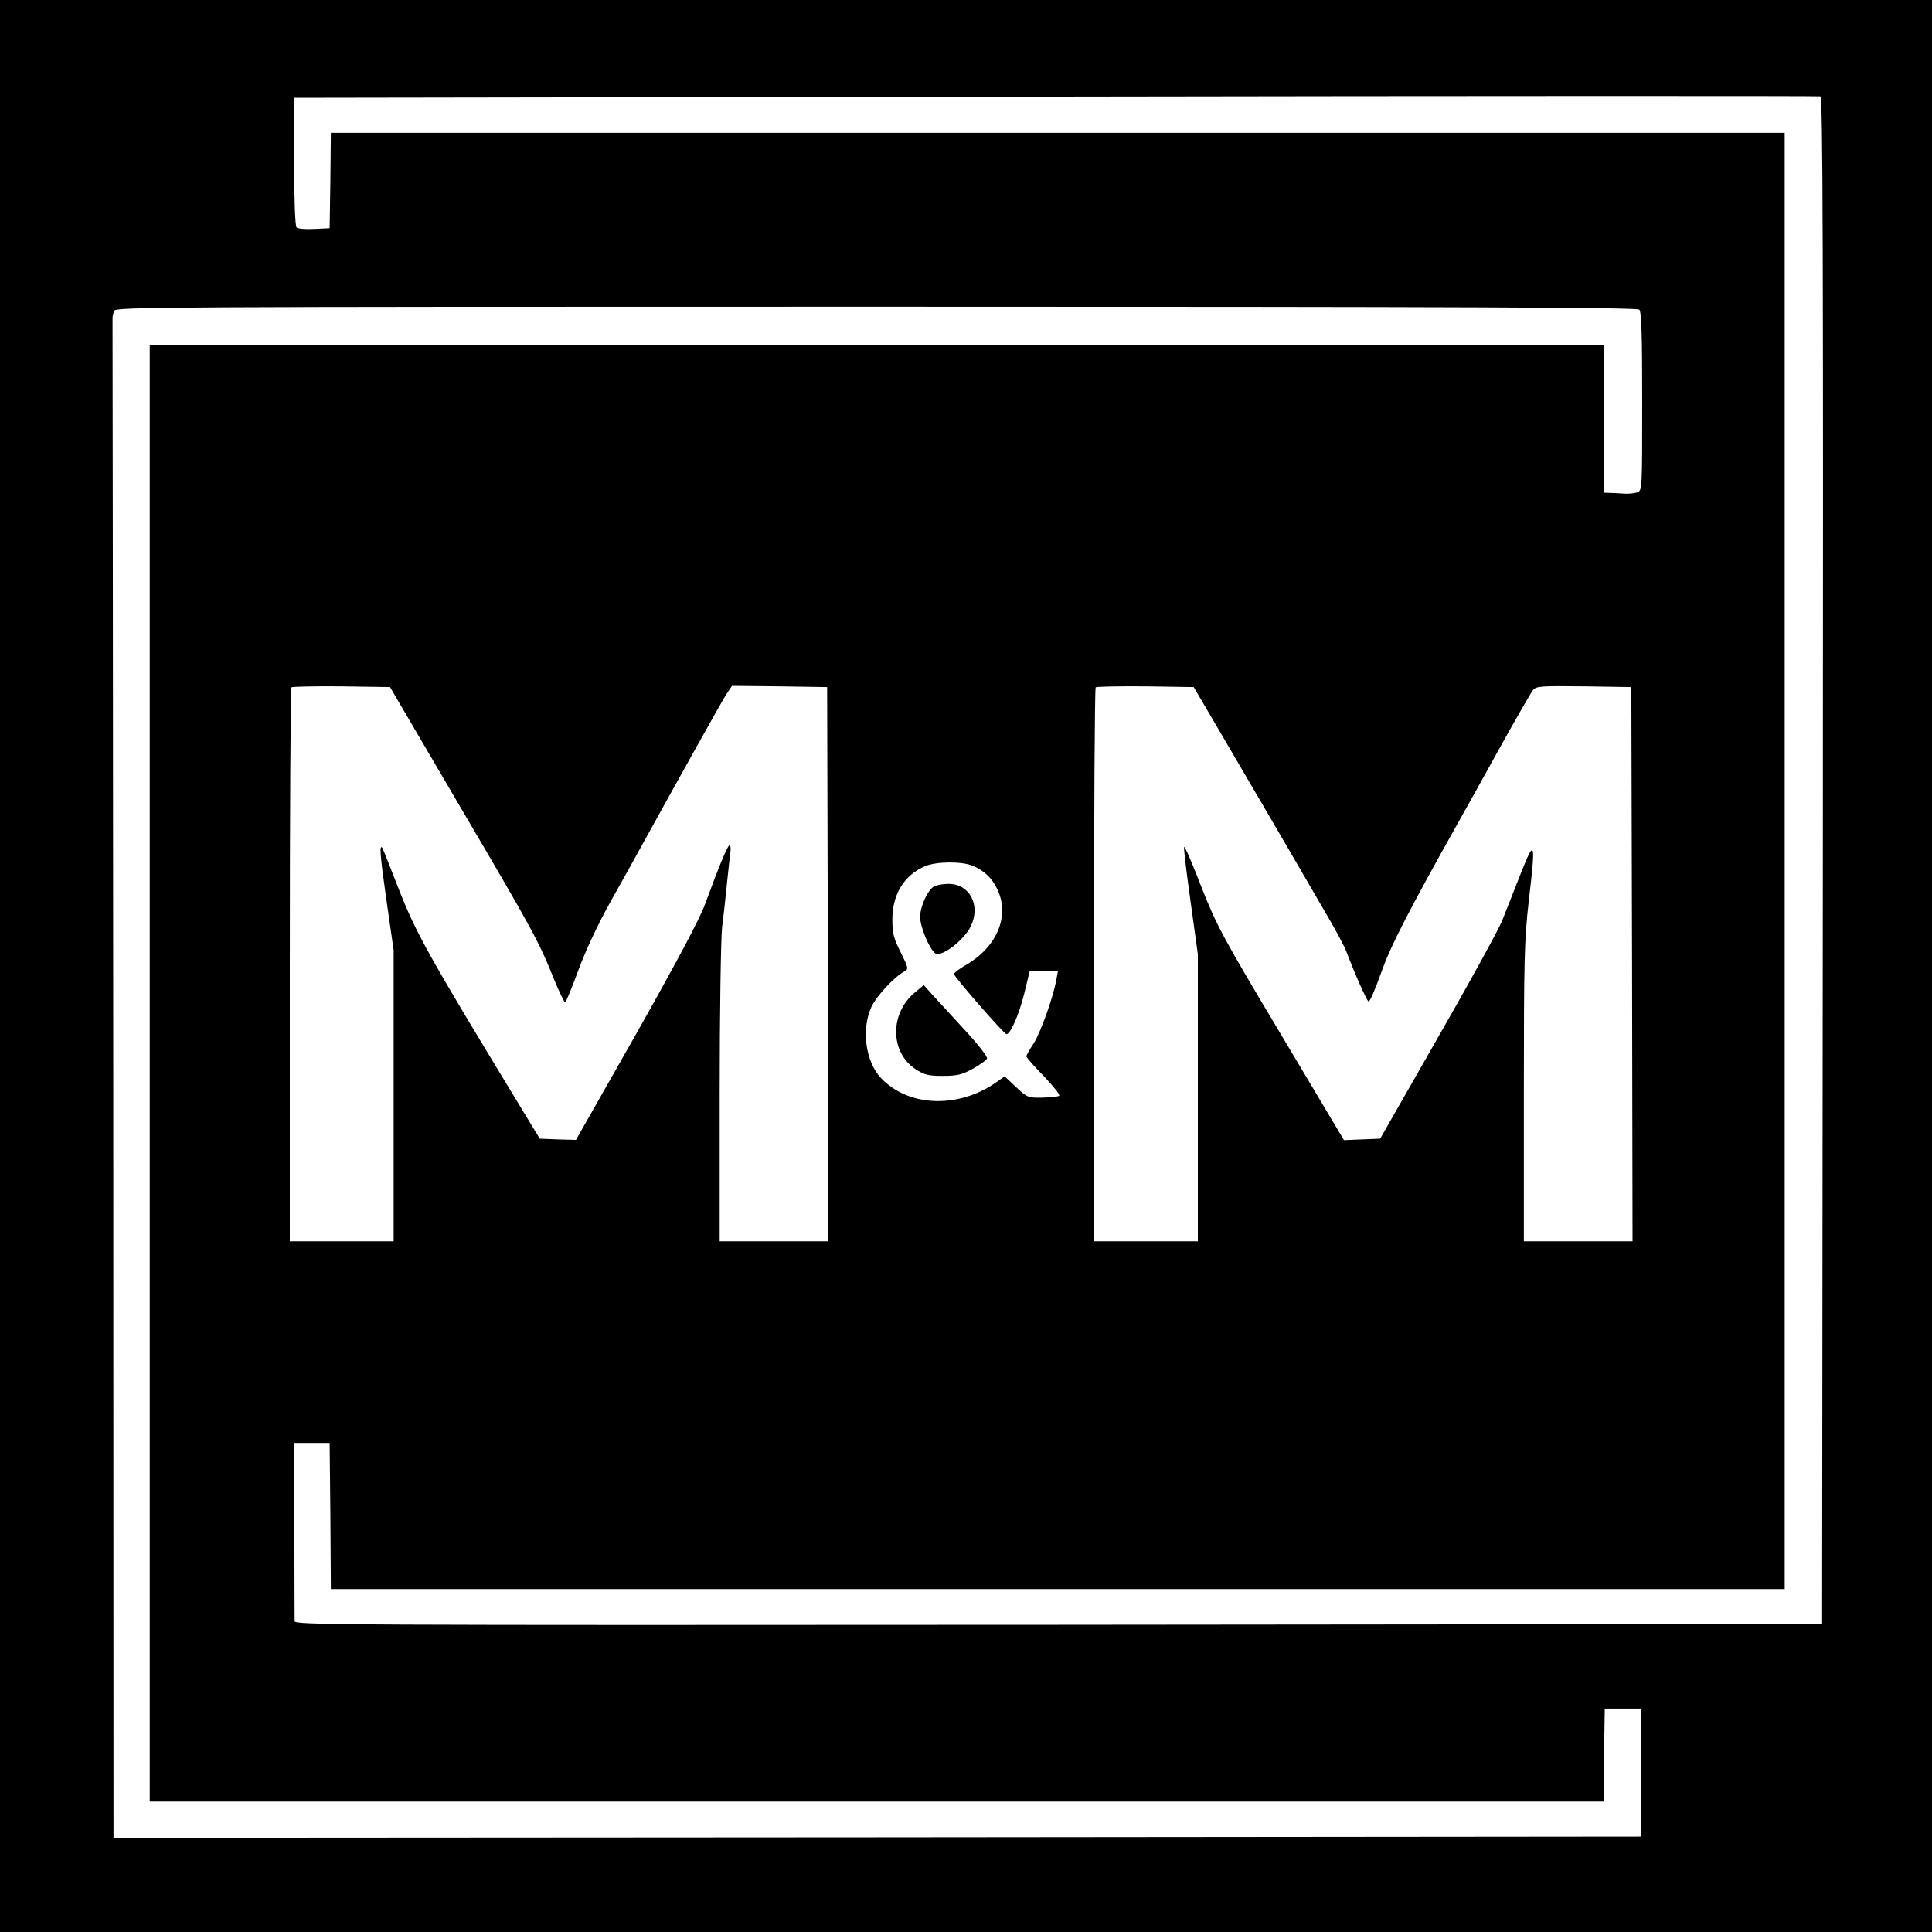 <?xml version="1.0" standalone="no"?>
<!DOCTYPE svg PUBLIC "-//W3C//DTD SVG 20010904//EN"
 "http://www.w3.org/TR/2001/REC-SVG-20010904/DTD/svg10.dtd">
<svg version="1.0" xmlns="http://www.w3.org/2000/svg"
 width="800pt" height="800pt" viewBox="0 0 800 800"
 preserveAspectRatio="xMidYMid meet">
<g transform="translate(0,800) scale(0.1,-0.1)"
fill="#000000" stroke="none">
<path d="M0 4000 l0 -4000 4000 0 4000 0 0 4000 0 4000 -4000 0 -4000 0 0
-4000z m7548 436 l-3 -3161 -3163 -3 c-3007 -2 -3162 -1 -3162 15 0 10 -1 180
-1 378 l0 360 73 0 73 0 3 -302 2 -303 3010 0 3010 0 0 3015 0 3015 -3010 0
-3010 0 -2 -197 -3 -198 -64 -3 c-35 -2 -68 1 -73 6 -6 6 -10 120 -10 273 l0
264 3153 5 c1735 3 3160 3 3167 1 10 -2 12 -640 10 -3165z m-760 2282 c9 -9
12 -107 12 -380 0 -367 0 -369 -21 -377 -12 -4 -36 -6 -53 -5 -17 1 -43 3 -58
3 l-28 1 0 305 0 305 -3010 0 -3010 0 0 -3015 0 -3015 3010 0 3010 0 2 193 3
192 75 0 75 0 0 -265 0 -265 -3162 -3 -3163 -2 -1 3132 c-1 1723 -3 3142 -3
3153 -1 11 2 28 7 38 7 16 167 17 3155 17 2435 0 3151 -3 3160 -12z m-4880
-2063 c301 -512 323 -553 387 -712 21 -51 41 -93 45 -93 4 0 28 60 55 133 31
84 80 188 135 287 48 85 101 180 117 210 191 346 340 612 359 643 l25 37 197
-2 197 -3 3 -1147 2 -1148 -225 0 -225 0 0 608 c0 339 5 644 10 692 6 47 15
128 20 180 5 52 12 110 14 128 3 17 1 32 -3 32 -8 0 -41 -80 -102 -245 -21
-59 -119 -242 -283 -533 l-251 -442 -75 2 -75 3 -91 150 c-367 604 -420 699
-490 876 -37 96 -69 176 -71 178 -13 18 -9 -34 17 -215 l30 -209 0 -602 0
-603 -215 0 -215 0 0 1143 c0 629 3 1147 7 1151 4 3 97 5 207 4 l201 -3 293
-500z m3120 355 c127 -216 385 -658 464 -795 39 -66 76 -136 83 -155 35 -93
85 -205 92 -207 5 -2 28 52 52 119 39 111 111 251 328 638 11 19 80 143 153
275 73 132 140 248 148 258 14 16 34 17 211 15 l196 -3 3 -1147 2 -1148 -225
0 -225 0 0 615 c0 555 2 631 20 792 30 253 26 266 -34 113 -27 -69 -62 -156
-77 -195 -16 -38 -136 -257 -267 -485 l-237 -415 -75 -3 -75 -3 -261 438
c-244 408 -266 450 -330 612 -37 96 -69 170 -71 164 -2 -5 10 -107 27 -227
l30 -217 0 -594 0 -595 -215 0 -215 0 0 1143 c0 629 3 1147 7 1151 4 3 97 5
206 4 l200 -3 85 -145z m-1000 -595 c49 -21 81 -52 103 -100 50 -109 -2 -235
-130 -310 -28 -16 -51 -34 -51 -38 0 -11 206 -247 217 -249 16 -2 51 76 74
167 l23 95 59 0 58 0 -7 -37 c-13 -73 -65 -218 -94 -264 -17 -25 -30 -49 -30
-53 0 -5 32 -41 72 -82 39 -41 68 -77 64 -81 -3 -4 -34 -7 -69 -8 -60 -1 -63
0 -109 43 l-48 45 -37 -26 c-158 -109 -362 -100 -475 19 -65 69 -82 204 -39
296 21 44 93 122 135 145 19 10 18 14 -14 79 -30 59 -35 79 -35 139 1 103 49
181 135 218 47 20 151 21 198 2z"/>
<path d="M3867 4329 c-26 -15 -57 -83 -57 -126 0 -40 37 -130 62 -150 23 -20
120 53 148 112 42 87 -5 175 -92 175 -24 0 -51 -5 -61 -11z"/>
<path d="M3788 3890 c-104 -86 -103 -247 3 -317 37 -24 52 -28 113 -28 60 0
80 5 125 30 29 16 55 35 58 42 3 7 -39 61 -94 120 -54 59 -114 124 -133 145
l-35 39 -37 -31z"/>
</g>
</svg>

